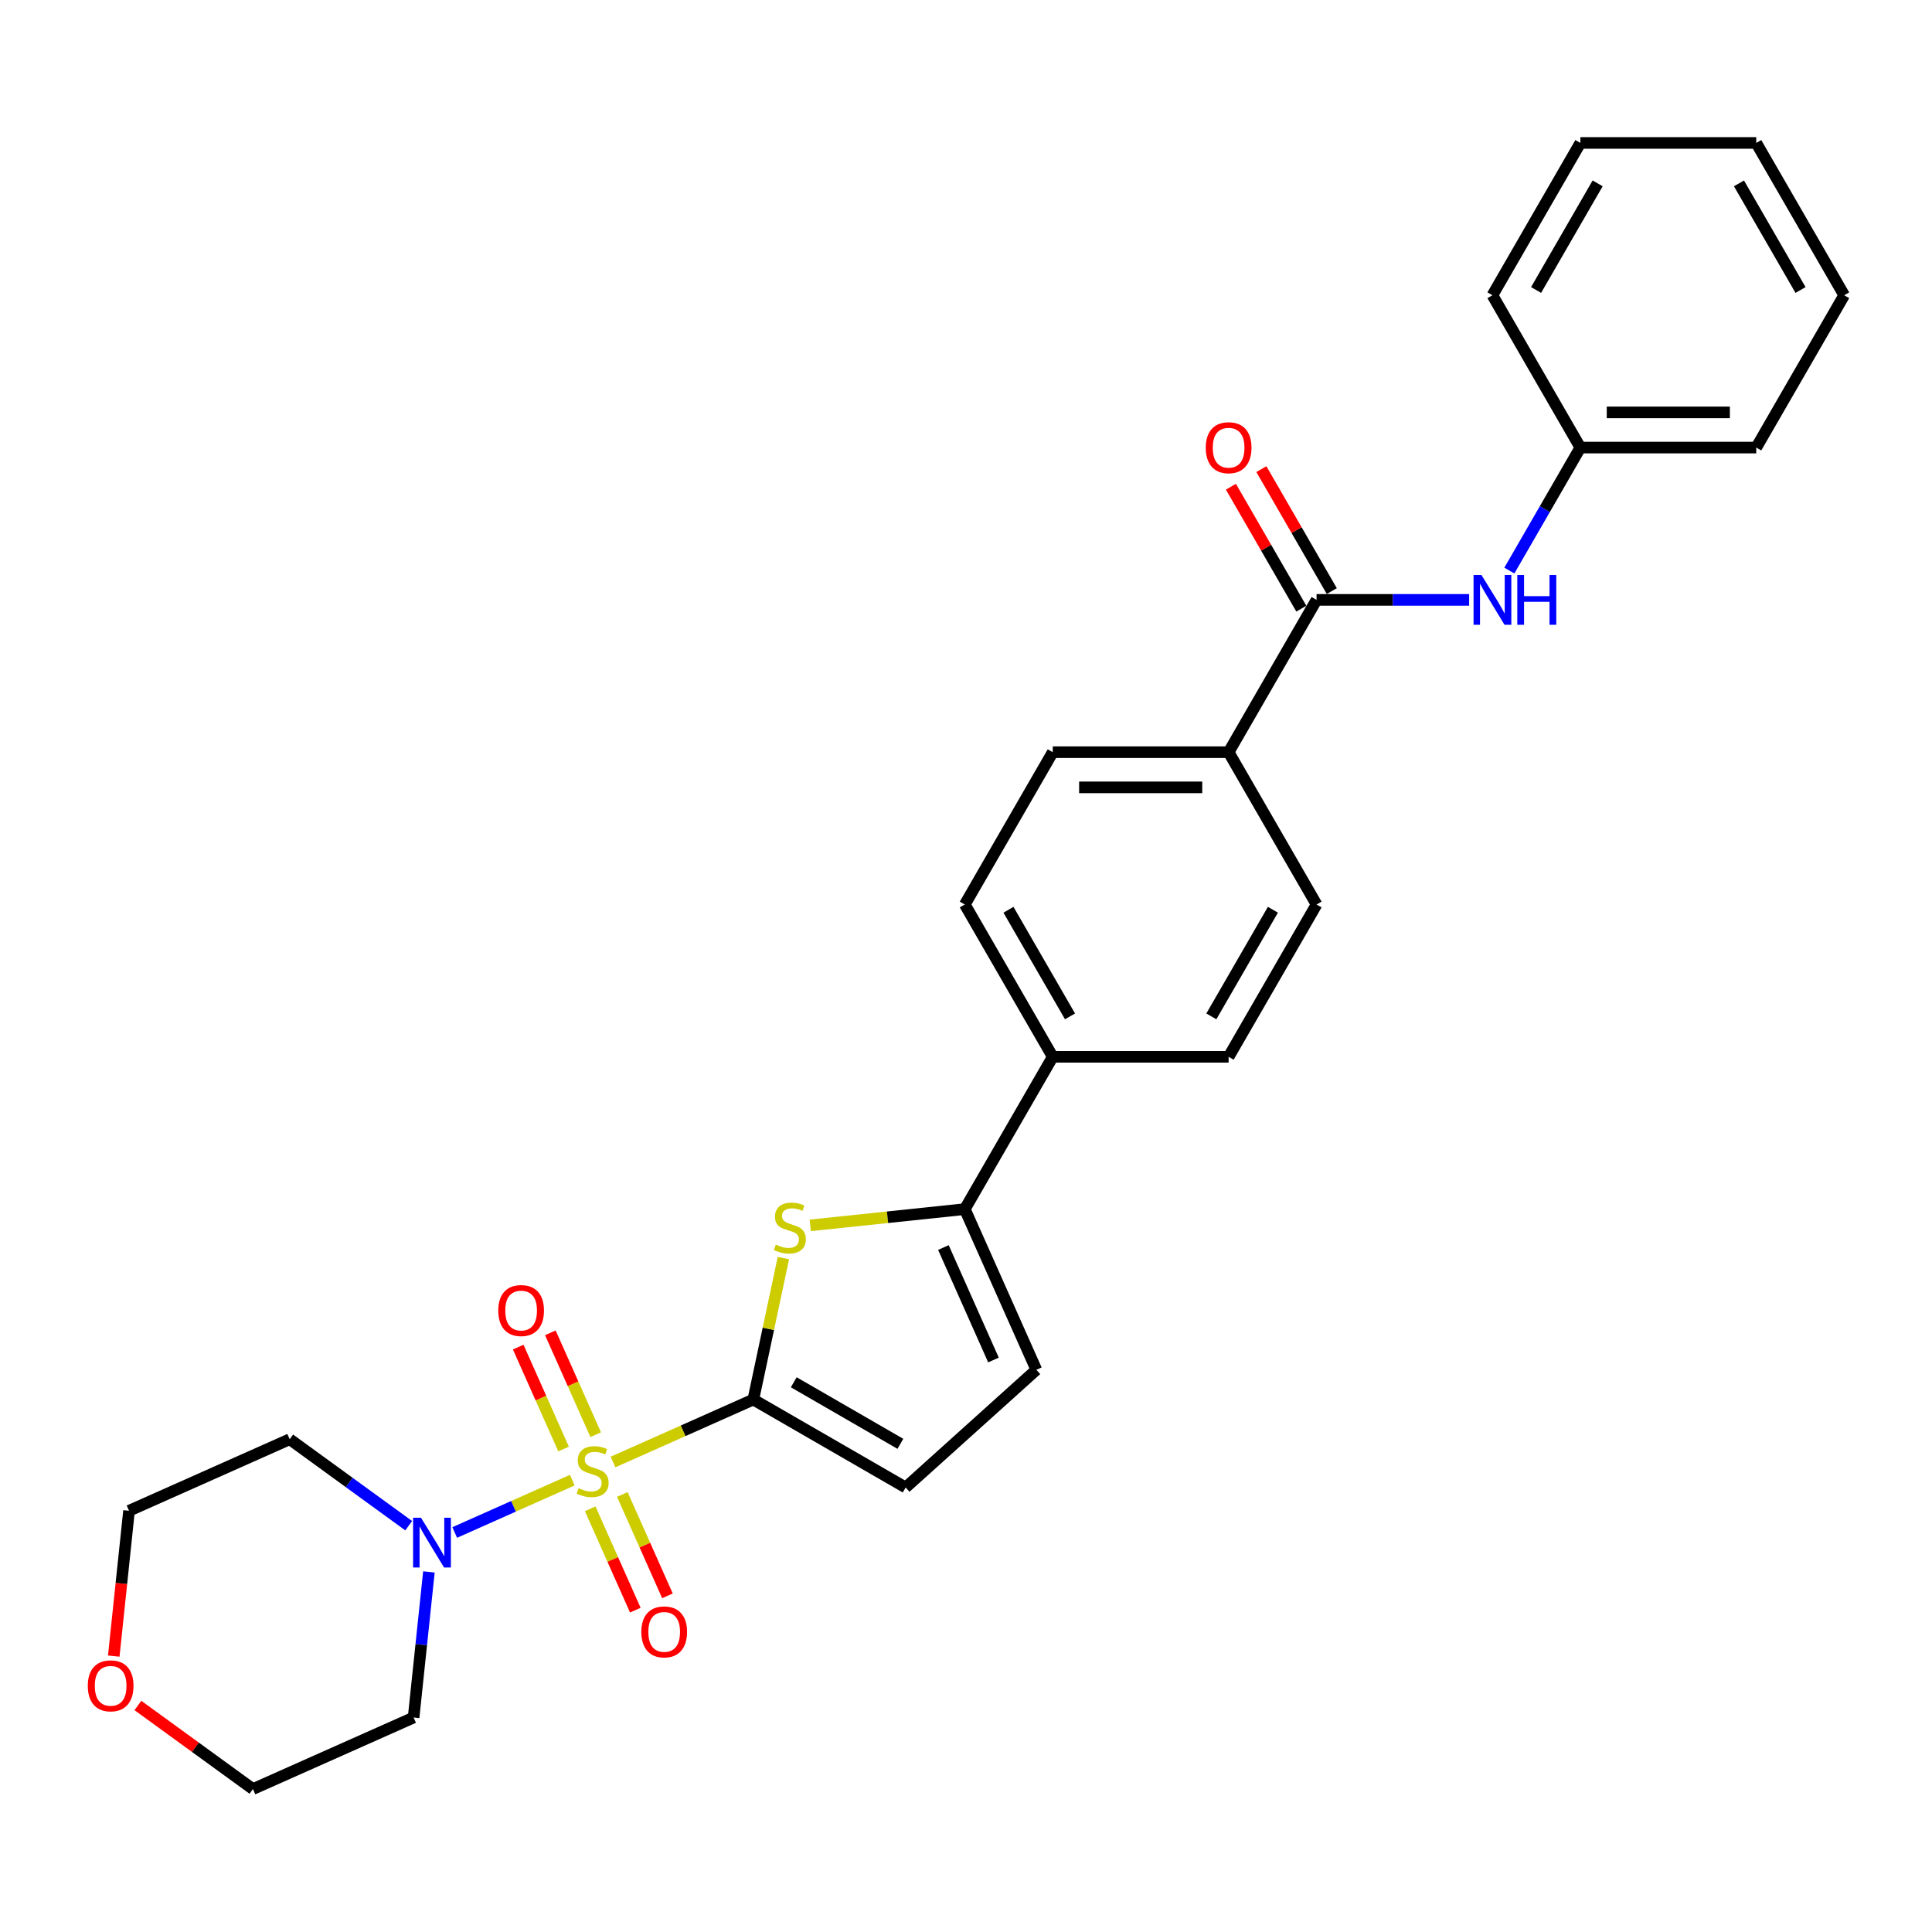 <?xml version='1.0' encoding='iso-8859-1'?>
<svg version='1.1' baseProfile='full'
              xmlns='http://www.w3.org/2000/svg'
                      xmlns:rdkit='http://www.rdkit.org/xml'
                      xmlns:xlink='http://www.w3.org/1999/xlink'
                  xml:space='preserve'
width='1000px' height='1000px' viewBox='0 0 1000 1000'>
<!-- END OF HEADER -->
<rect style='opacity:1.0;fill:#FFFFFF;stroke:none' width='1000' height='1000' x='0' y='0'> </rect>
<path class='bond-0' d='M 317.3,756.734 L 353.61,740.568' style='fill:none;fill-rule:evenodd;stroke:#CCCC00;stroke-width:6px;stroke-linecap:butt;stroke-linejoin:miter;stroke-opacity:1' />
<path class='bond-0' d='M 353.61,740.568 L 389.921,724.401' style='fill:none;fill-rule:evenodd;stroke:#000000;stroke-width:6px;stroke-linecap:butt;stroke-linejoin:miter;stroke-opacity:1' />
<path class='bond-2' d='M 296.217,766.121 L 265.788,779.669' style='fill:none;fill-rule:evenodd;stroke:#CCCC00;stroke-width:6px;stroke-linecap:butt;stroke-linejoin:miter;stroke-opacity:1' />
<path class='bond-2' d='M 265.788,779.669 L 235.36,793.216' style='fill:none;fill-rule:evenodd;stroke:#0000FF;stroke-width:6px;stroke-linecap:butt;stroke-linejoin:miter;stroke-opacity:1' />
<path class='bond-8' d='M 308.338,742.595 L 296.599,716.228' style='fill:none;fill-rule:evenodd;stroke:#CCCC00;stroke-width:6px;stroke-linecap:butt;stroke-linejoin:miter;stroke-opacity:1' />
<path class='bond-8' d='M 296.599,716.228 L 284.859,689.861' style='fill:none;fill-rule:evenodd;stroke:#FF0000;stroke-width:6px;stroke-linecap:butt;stroke-linejoin:miter;stroke-opacity:1' />
<path class='bond-8' d='M 291.706,750.001 L 279.966,723.633' style='fill:none;fill-rule:evenodd;stroke:#CCCC00;stroke-width:6px;stroke-linecap:butt;stroke-linejoin:miter;stroke-opacity:1' />
<path class='bond-8' d='M 279.966,723.633 L 268.227,697.266' style='fill:none;fill-rule:evenodd;stroke:#FF0000;stroke-width:6px;stroke-linecap:butt;stroke-linejoin:miter;stroke-opacity:1' />
<path class='bond-9' d='M 305.486,780.952 L 317.165,807.183' style='fill:none;fill-rule:evenodd;stroke:#CCCC00;stroke-width:6px;stroke-linecap:butt;stroke-linejoin:miter;stroke-opacity:1' />
<path class='bond-9' d='M 317.165,807.183 L 328.844,833.414' style='fill:none;fill-rule:evenodd;stroke:#FF0000;stroke-width:6px;stroke-linecap:butt;stroke-linejoin:miter;stroke-opacity:1' />
<path class='bond-9' d='M 322.119,773.546 L 333.798,799.778' style='fill:none;fill-rule:evenodd;stroke:#CCCC00;stroke-width:6px;stroke-linecap:butt;stroke-linejoin:miter;stroke-opacity:1' />
<path class='bond-9' d='M 333.798,799.778 L 345.477,826.009' style='fill:none;fill-rule:evenodd;stroke:#FF0000;stroke-width:6px;stroke-linecap:butt;stroke-linejoin:miter;stroke-opacity:1' />
<path class='bond-1' d='M 389.921,724.401 L 397.703,687.79' style='fill:none;fill-rule:evenodd;stroke:#000000;stroke-width:6px;stroke-linecap:butt;stroke-linejoin:miter;stroke-opacity:1' />
<path class='bond-1' d='M 397.703,687.79 L 405.485,651.179' style='fill:none;fill-rule:evenodd;stroke:#CCCC00;stroke-width:6px;stroke-linecap:butt;stroke-linejoin:miter;stroke-opacity:1' />
<path class='bond-5' d='M 389.921,724.401 L 468.758,769.918' style='fill:none;fill-rule:evenodd;stroke:#000000;stroke-width:6px;stroke-linecap:butt;stroke-linejoin:miter;stroke-opacity:1' />
<path class='bond-5' d='M 410.85,715.461 L 466.035,747.323' style='fill:none;fill-rule:evenodd;stroke:#000000;stroke-width:6px;stroke-linecap:butt;stroke-linejoin:miter;stroke-opacity:1' />
<path class='bond-3' d='M 419.389,634.25 L 459.386,630.046' style='fill:none;fill-rule:evenodd;stroke:#CCCC00;stroke-width:6px;stroke-linecap:butt;stroke-linejoin:miter;stroke-opacity:1' />
<path class='bond-3' d='M 459.386,630.046 L 499.382,625.842' style='fill:none;fill-rule:evenodd;stroke:#000000;stroke-width:6px;stroke-linecap:butt;stroke-linejoin:miter;stroke-opacity:1' />
<path class='bond-18' d='M 222.002,813.62 L 218.041,851.304' style='fill:none;fill-rule:evenodd;stroke:#0000FF;stroke-width:6px;stroke-linecap:butt;stroke-linejoin:miter;stroke-opacity:1' />
<path class='bond-18' d='M 218.041,851.304 L 214.08,888.988' style='fill:none;fill-rule:evenodd;stroke:#000000;stroke-width:6px;stroke-linecap:butt;stroke-linejoin:miter;stroke-opacity:1' />
<path class='bond-19' d='M 211.543,789.697 L 180.746,767.322' style='fill:none;fill-rule:evenodd;stroke:#0000FF;stroke-width:6px;stroke-linecap:butt;stroke-linejoin:miter;stroke-opacity:1' />
<path class='bond-19' d='M 180.746,767.322 L 149.949,744.946' style='fill:none;fill-rule:evenodd;stroke:#000000;stroke-width:6px;stroke-linecap:butt;stroke-linejoin:miter;stroke-opacity:1' />
<path class='bond-10' d='M 499.382,625.842 L 544.898,547.006' style='fill:none;fill-rule:evenodd;stroke:#000000;stroke-width:6px;stroke-linecap:butt;stroke-linejoin:miter;stroke-opacity:1' />
<path class='bond-29' d='M 499.382,625.842 L 536.408,709.005' style='fill:none;fill-rule:evenodd;stroke:#000000;stroke-width:6px;stroke-linecap:butt;stroke-linejoin:miter;stroke-opacity:1' />
<path class='bond-29' d='M 488.303,645.722 L 514.222,703.936' style='fill:none;fill-rule:evenodd;stroke:#000000;stroke-width:6px;stroke-linecap:butt;stroke-linejoin:miter;stroke-opacity:1' />
<path class='bond-4' d='M 681.447,310.496 L 635.931,389.332' style='fill:none;fill-rule:evenodd;stroke:#000000;stroke-width:6px;stroke-linecap:butt;stroke-linejoin:miter;stroke-opacity:1' />
<path class='bond-7' d='M 681.447,310.496 L 720.937,310.496' style='fill:none;fill-rule:evenodd;stroke:#000000;stroke-width:6px;stroke-linecap:butt;stroke-linejoin:miter;stroke-opacity:1' />
<path class='bond-7' d='M 720.937,310.496 L 760.427,310.496' style='fill:none;fill-rule:evenodd;stroke:#0000FF;stroke-width:6px;stroke-linecap:butt;stroke-linejoin:miter;stroke-opacity:1' />
<path class='bond-12' d='M 689.331,305.944 L 671.108,274.382' style='fill:none;fill-rule:evenodd;stroke:#000000;stroke-width:6px;stroke-linecap:butt;stroke-linejoin:miter;stroke-opacity:1' />
<path class='bond-12' d='M 671.108,274.382 L 652.886,242.82' style='fill:none;fill-rule:evenodd;stroke:#FF0000;stroke-width:6px;stroke-linecap:butt;stroke-linejoin:miter;stroke-opacity:1' />
<path class='bond-12' d='M 673.564,315.047 L 655.341,283.485' style='fill:none;fill-rule:evenodd;stroke:#000000;stroke-width:6px;stroke-linecap:butt;stroke-linejoin:miter;stroke-opacity:1' />
<path class='bond-12' d='M 655.341,283.485 L 637.119,251.923' style='fill:none;fill-rule:evenodd;stroke:#FF0000;stroke-width:6px;stroke-linecap:butt;stroke-linejoin:miter;stroke-opacity:1' />
<path class='bond-6' d='M 468.758,769.918 L 536.408,709.005' style='fill:none;fill-rule:evenodd;stroke:#000000;stroke-width:6px;stroke-linecap:butt;stroke-linejoin:miter;stroke-opacity:1' />
<path class='bond-20' d='M 781.236,295.33 L 799.616,263.494' style='fill:none;fill-rule:evenodd;stroke:#0000FF;stroke-width:6px;stroke-linecap:butt;stroke-linejoin:miter;stroke-opacity:1' />
<path class='bond-20' d='M 799.616,263.494 L 817.996,231.659' style='fill:none;fill-rule:evenodd;stroke:#000000;stroke-width:6px;stroke-linecap:butt;stroke-linejoin:miter;stroke-opacity:1' />
<path class='bond-15' d='M 544.898,547.006 L 635.931,547.006' style='fill:none;fill-rule:evenodd;stroke:#000000;stroke-width:6px;stroke-linecap:butt;stroke-linejoin:miter;stroke-opacity:1' />
<path class='bond-16' d='M 544.898,547.006 L 499.382,468.169' style='fill:none;fill-rule:evenodd;stroke:#000000;stroke-width:6px;stroke-linecap:butt;stroke-linejoin:miter;stroke-opacity:1' />
<path class='bond-16' d='M 553.838,526.077 L 521.977,470.891' style='fill:none;fill-rule:evenodd;stroke:#000000;stroke-width:6px;stroke-linecap:butt;stroke-linejoin:miter;stroke-opacity:1' />
<path class='bond-11' d='M 635.931,389.332 L 544.898,389.332' style='fill:none;fill-rule:evenodd;stroke:#000000;stroke-width:6px;stroke-linecap:butt;stroke-linejoin:miter;stroke-opacity:1' />
<path class='bond-11' d='M 622.276,407.539 L 558.553,407.539' style='fill:none;fill-rule:evenodd;stroke:#000000;stroke-width:6px;stroke-linecap:butt;stroke-linejoin:miter;stroke-opacity:1' />
<path class='bond-30' d='M 635.931,389.332 L 681.447,468.169' style='fill:none;fill-rule:evenodd;stroke:#000000;stroke-width:6px;stroke-linecap:butt;stroke-linejoin:miter;stroke-opacity:1' />
<path class='bond-13' d='M 681.447,468.169 L 635.931,547.006' style='fill:none;fill-rule:evenodd;stroke:#000000;stroke-width:6px;stroke-linecap:butt;stroke-linejoin:miter;stroke-opacity:1' />
<path class='bond-13' d='M 658.852,470.891 L 626.991,526.077' style='fill:none;fill-rule:evenodd;stroke:#000000;stroke-width:6px;stroke-linecap:butt;stroke-linejoin:miter;stroke-opacity:1' />
<path class='bond-14' d='M 544.898,389.332 L 499.382,468.169' style='fill:none;fill-rule:evenodd;stroke:#000000;stroke-width:6px;stroke-linecap:butt;stroke-linejoin:miter;stroke-opacity:1' />
<path class='bond-17' d='M 58.88,857.195 L 62.833,819.584' style='fill:none;fill-rule:evenodd;stroke:#FF0000;stroke-width:6px;stroke-linecap:butt;stroke-linejoin:miter;stroke-opacity:1' />
<path class='bond-17' d='M 62.833,819.584 L 66.786,781.973' style='fill:none;fill-rule:evenodd;stroke:#000000;stroke-width:6px;stroke-linecap:butt;stroke-linejoin:miter;stroke-opacity:1' />
<path class='bond-28' d='M 71.381,882.758 L 101.149,904.386' style='fill:none;fill-rule:evenodd;stroke:#FF0000;stroke-width:6px;stroke-linecap:butt;stroke-linejoin:miter;stroke-opacity:1' />
<path class='bond-28' d='M 101.149,904.386 L 130.918,926.014' style='fill:none;fill-rule:evenodd;stroke:#000000;stroke-width:6px;stroke-linecap:butt;stroke-linejoin:miter;stroke-opacity:1' />
<path class='bond-21' d='M 214.08,888.988 L 130.918,926.014' style='fill:none;fill-rule:evenodd;stroke:#000000;stroke-width:6px;stroke-linecap:butt;stroke-linejoin:miter;stroke-opacity:1' />
<path class='bond-22' d='M 149.949,744.946 L 66.786,781.973' style='fill:none;fill-rule:evenodd;stroke:#000000;stroke-width:6px;stroke-linecap:butt;stroke-linejoin:miter;stroke-opacity:1' />
<path class='bond-23' d='M 817.996,231.659 L 909.029,231.659' style='fill:none;fill-rule:evenodd;stroke:#000000;stroke-width:6px;stroke-linecap:butt;stroke-linejoin:miter;stroke-opacity:1' />
<path class='bond-23' d='M 831.651,213.452 L 895.374,213.452' style='fill:none;fill-rule:evenodd;stroke:#000000;stroke-width:6px;stroke-linecap:butt;stroke-linejoin:miter;stroke-opacity:1' />
<path class='bond-24' d='M 817.996,231.659 L 772.48,152.822' style='fill:none;fill-rule:evenodd;stroke:#000000;stroke-width:6px;stroke-linecap:butt;stroke-linejoin:miter;stroke-opacity:1' />
<path class='bond-25' d='M 909.029,231.659 L 954.545,152.822' style='fill:none;fill-rule:evenodd;stroke:#000000;stroke-width:6px;stroke-linecap:butt;stroke-linejoin:miter;stroke-opacity:1' />
<path class='bond-26' d='M 772.48,152.822 L 817.996,73.986' style='fill:none;fill-rule:evenodd;stroke:#000000;stroke-width:6px;stroke-linecap:butt;stroke-linejoin:miter;stroke-opacity:1' />
<path class='bond-26' d='M 795.075,150.1 L 826.936,94.914' style='fill:none;fill-rule:evenodd;stroke:#000000;stroke-width:6px;stroke-linecap:butt;stroke-linejoin:miter;stroke-opacity:1' />
<path class='bond-31' d='M 954.545,152.822 L 909.029,73.986' style='fill:none;fill-rule:evenodd;stroke:#000000;stroke-width:6px;stroke-linecap:butt;stroke-linejoin:miter;stroke-opacity:1' />
<path class='bond-31' d='M 931.951,150.1 L 900.089,94.914' style='fill:none;fill-rule:evenodd;stroke:#000000;stroke-width:6px;stroke-linecap:butt;stroke-linejoin:miter;stroke-opacity:1' />
<path class='bond-27' d='M 817.996,73.986 L 909.029,73.986' style='fill:none;fill-rule:evenodd;stroke:#000000;stroke-width:6px;stroke-linecap:butt;stroke-linejoin:miter;stroke-opacity:1' />
<path  class='atom-0' d='M 299.476 770.276
Q 299.767 770.385, 300.969 770.895
Q 302.17 771.405, 303.481 771.733
Q 304.828 772.024, 306.139 772.024
Q 308.579 772.024, 309.999 770.859
Q 311.419 769.657, 311.419 767.581
Q 311.419 766.161, 310.691 765.287
Q 309.999 764.413, 308.907 763.94
Q 307.814 763.467, 305.994 762.921
Q 303.7 762.229, 302.316 761.573
Q 300.969 760.918, 299.986 759.534
Q 299.039 758.15, 299.039 755.82
Q 299.039 752.579, 301.224 750.577
Q 303.445 748.574, 307.814 748.574
Q 310.8 748.574, 314.187 749.994
L 313.349 752.798
Q 310.254 751.523, 307.924 751.523
Q 305.411 751.523, 304.027 752.579
Q 302.644 753.599, 302.68 755.383
Q 302.68 756.767, 303.372 757.604
Q 304.1 758.442, 305.12 758.915
Q 306.176 759.388, 307.924 759.935
Q 310.254 760.663, 311.638 761.391
Q 313.021 762.119, 314.005 763.612
Q 315.024 765.069, 315.024 767.581
Q 315.024 771.15, 312.621 773.08
Q 310.254 774.973, 306.285 774.973
Q 303.991 774.973, 302.243 774.463
Q 300.532 773.99, 298.493 773.153
L 299.476 770.276
' fill='#CCCC00'/>
<path  class='atom-2' d='M 401.565 644.206
Q 401.856 644.315, 403.058 644.825
Q 404.26 645.335, 405.571 645.663
Q 406.918 645.954, 408.229 645.954
Q 410.668 645.954, 412.088 644.789
Q 413.509 643.587, 413.509 641.512
Q 413.509 640.092, 412.78 639.218
Q 412.088 638.344, 410.996 637.87
Q 409.904 637.397, 408.083 636.851
Q 405.789 636.159, 404.405 635.503
Q 403.058 634.848, 402.075 633.464
Q 401.128 632.081, 401.128 629.75
Q 401.128 626.509, 403.313 624.507
Q 405.534 622.504, 409.904 622.504
Q 412.89 622.504, 416.276 623.924
L 415.438 626.728
Q 412.343 625.453, 410.013 625.453
Q 407.5 625.453, 406.117 626.509
Q 404.733 627.529, 404.769 629.313
Q 404.769 630.697, 405.461 631.534
Q 406.19 632.372, 407.209 632.845
Q 408.265 633.319, 410.013 633.865
Q 412.343 634.593, 413.727 635.321
Q 415.111 636.05, 416.094 637.543
Q 417.113 638.999, 417.113 641.512
Q 417.113 645.08, 414.71 647.01
Q 412.343 648.903, 408.374 648.903
Q 406.08 648.903, 404.332 648.394
Q 402.621 647.92, 400.582 647.083
L 401.565 644.206
' fill='#CCCC00'/>
<path  class='atom-3' d='M 217.897 785.564
L 226.345 799.219
Q 227.183 800.566, 228.53 803.006
Q 229.877 805.445, 229.95 805.591
L 229.95 785.564
L 233.373 785.564
L 233.373 811.344
L 229.841 811.344
L 220.774 796.415
Q 219.718 794.667, 218.589 792.664
Q 217.497 790.662, 217.169 790.043
L 217.169 811.344
L 213.819 811.344
L 213.819 785.564
L 217.897 785.564
' fill='#0000FF'/>
<path  class='atom-8' d='M 766.781 297.605
L 775.229 311.26
Q 776.067 312.608, 777.414 315.047
Q 778.761 317.487, 778.834 317.633
L 778.834 297.605
L 782.257 297.605
L 782.257 323.386
L 778.725 323.386
L 769.658 308.456
Q 768.602 306.709, 767.473 304.706
Q 766.381 302.703, 766.053 302.084
L 766.053 323.386
L 762.703 323.386
L 762.703 297.605
L 766.781 297.605
' fill='#0000FF'/>
<path  class='atom-8' d='M 785.352 297.605
L 788.848 297.605
L 788.848 308.566
L 802.029 308.566
L 802.029 297.605
L 805.525 297.605
L 805.525 323.386
L 802.029 323.386
L 802.029 311.479
L 788.848 311.479
L 788.848 323.386
L 785.352 323.386
L 785.352 297.605
' fill='#0000FF'/>
<path  class='atom-9' d='M 257.898 678.338
Q 257.898 672.148, 260.956 668.688
Q 264.015 665.229, 269.732 665.229
Q 275.449 665.229, 278.508 668.688
Q 281.566 672.148, 281.566 678.338
Q 281.566 684.601, 278.471 688.169
Q 275.376 691.701, 269.732 691.701
Q 264.052 691.701, 260.956 688.169
Q 257.898 684.637, 257.898 678.338
M 269.732 688.788
Q 273.665 688.788, 275.777 686.167
Q 277.925 683.509, 277.925 678.338
Q 277.925 673.276, 275.777 670.728
Q 273.665 668.142, 269.732 668.142
Q 265.799 668.142, 263.651 670.691
Q 261.539 673.24, 261.539 678.338
Q 261.539 683.545, 263.651 686.167
Q 265.799 688.788, 269.732 688.788
' fill='#FF0000'/>
<path  class='atom-10' d='M 331.95 844.663
Q 331.95 838.473, 335.009 835.014
Q 338.068 831.554, 343.785 831.554
Q 349.502 831.554, 352.56 835.014
Q 355.619 838.473, 355.619 844.663
Q 355.619 850.926, 352.524 854.495
Q 349.429 858.027, 343.785 858.027
Q 338.104 858.027, 335.009 854.495
Q 331.95 850.962, 331.95 844.663
M 343.785 855.114
Q 347.717 855.114, 349.829 852.492
Q 351.978 849.834, 351.978 844.663
Q 351.978 839.602, 349.829 837.053
Q 347.717 834.467, 343.785 834.467
Q 339.852 834.467, 337.704 837.016
Q 335.592 839.565, 335.592 844.663
Q 335.592 849.87, 337.704 852.492
Q 339.852 855.114, 343.785 855.114
' fill='#FF0000'/>
<path  class='atom-13' d='M 624.097 231.732
Q 624.097 225.542, 627.155 222.082
Q 630.214 218.623, 635.931 218.623
Q 641.648 218.623, 644.706 222.082
Q 647.765 225.542, 647.765 231.732
Q 647.765 237.995, 644.67 241.563
Q 641.575 245.095, 635.931 245.095
Q 630.25 245.095, 627.155 241.563
Q 624.097 238.031, 624.097 231.732
M 635.931 242.182
Q 639.863 242.182, 641.975 239.561
Q 644.124 236.902, 644.124 231.732
Q 644.124 226.67, 641.975 224.121
Q 639.863 221.536, 635.931 221.536
Q 631.998 221.536, 629.85 224.085
Q 627.738 226.634, 627.738 231.732
Q 627.738 236.939, 629.85 239.561
Q 631.998 242.182, 635.931 242.182
' fill='#FF0000'/>
<path  class='atom-18' d='M 45.437 872.579
Q 45.437 866.389, 48.495 862.93
Q 51.554 859.471, 57.271 859.471
Q 62.988 859.471, 66.046 862.93
Q 69.105 866.389, 69.105 872.579
Q 69.105 878.843, 66.01 882.411
Q 62.915 885.943, 57.271 885.943
Q 51.59 885.943, 48.495 882.411
Q 45.437 878.879, 45.437 872.579
M 57.271 883.03
Q 61.203 883.03, 63.315 880.408
Q 65.464 877.75, 65.464 872.579
Q 65.464 867.518, 63.315 864.969
Q 61.203 862.384, 57.271 862.384
Q 53.338 862.384, 51.19 864.933
Q 49.078 867.482, 49.078 872.579
Q 49.078 877.787, 51.19 880.408
Q 53.338 883.03, 57.271 883.03
' fill='#FF0000'/>
</svg>
